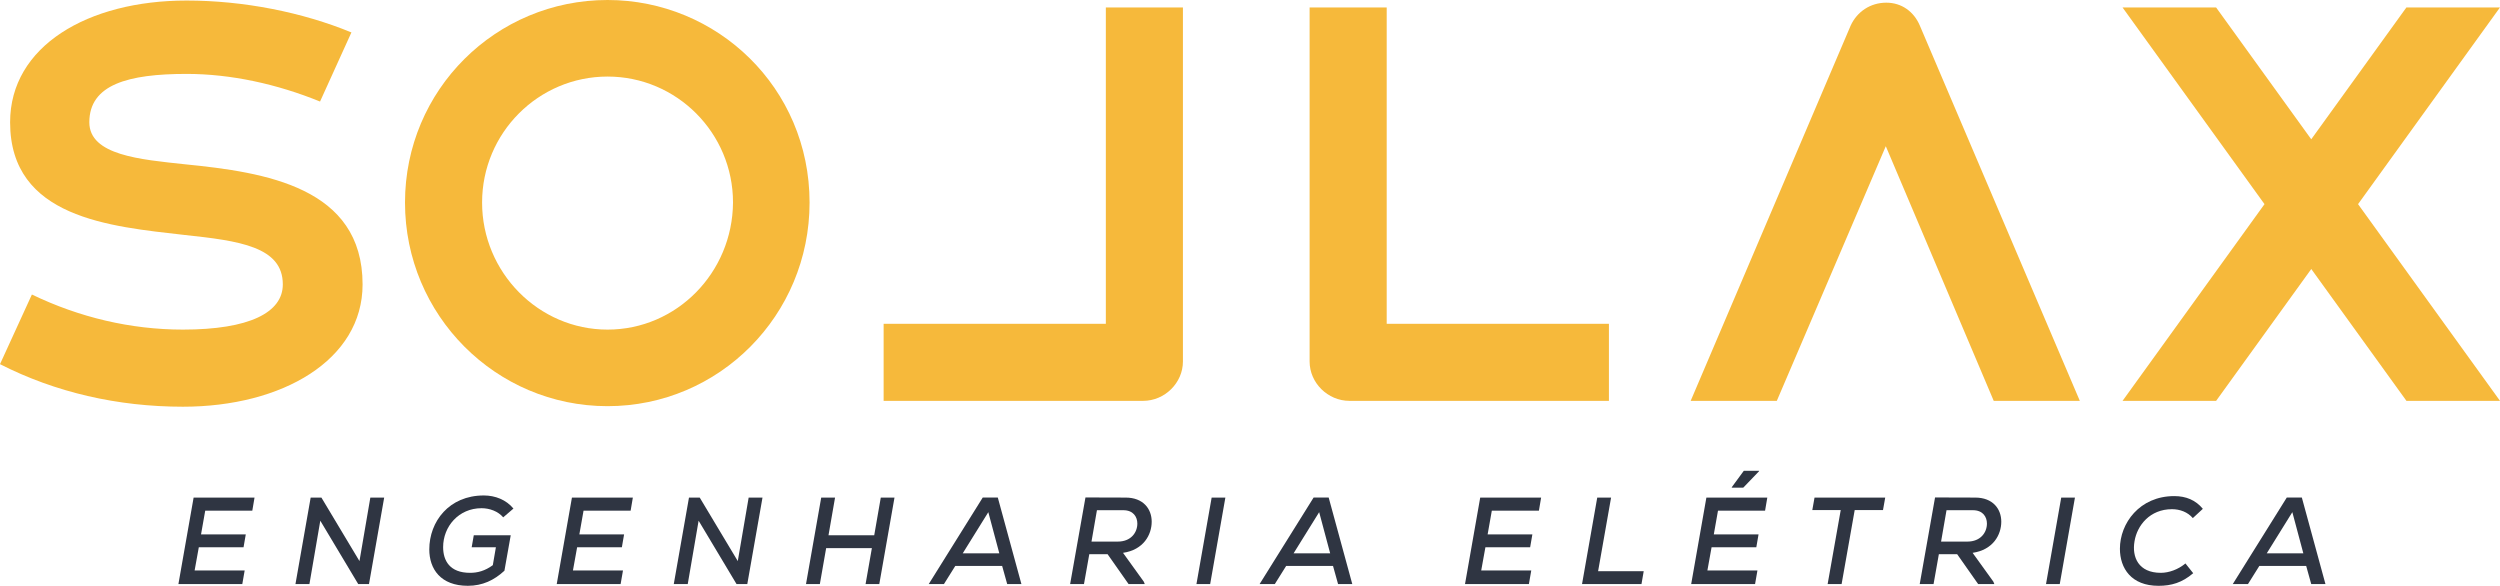 <?xml version="1.0" encoding="utf-8"?>
<!-- Generator: Adobe Illustrator 25.2.1, SVG Export Plug-In . SVG Version: 6.00 Build 0)  -->
<svg version="1.1" id="Camada_1" xmlns="http://www.w3.org/2000/svg" xmlns:xlink="http://www.w3.org/1999/xlink" x="0px" y="0px"
	 viewBox="0 0 1598.13 374.48" style="enable-background:new 0 0 1598.13 374.48;" xml:space="preserve">
<style type="text/css">
	.st0{fill:#F6B93B;}
	.st1{fill:#2F3542;}
</style>
<g>
	<g>
		<path class="st0" d="M0,232.79l20.39-44.52c30.24,14.61,63.21,22.43,96.51,22.43c42.48,0,63.89-10.88,63.89-28.89
			c0-24.13-27.87-27.87-62.87-31.61C70.35,144.77,6.46,139.34,6.46,78.16c0-48.6,49.62-77.82,112.83-77.82
			c36.36,0,74.09,7.48,105.35,20.39l-20.05,44.18c-27.53-11.22-57.09-17.67-85.3-17.67c-37.38,0-62.19,6.8-62.19,30.93
			c0,21.07,32.62,23.79,61.17,26.85c51.32,5.1,113.51,14.61,113.51,76.81c0,48.26-51.31,78.16-114.87,78.16
			C75.11,259.98,35.35,250.81,0,232.79z"/>
		<path class="st0" d="M258.9,129.48C258.9,57.43,317.01,0,388.38,0c70.01,0,129.14,56.07,129.14,129.48
			c0,72.05-57.77,130.16-129.14,130.16S258.9,201.53,258.9,129.48z M468.58,129.48c0-44.52-36.02-80.54-80.2-80.54
			s-80.2,36.02-80.2,80.54s36.02,81.22,80.2,81.22S468.24,174.34,468.58,129.48z"/>
		<path class="st0" d="M706.91,206.97V4.76h49.28V231.1c0,13.59-11.56,25.15-25.49,25.15H564.86v-49.28H706.91z"/>
		<path class="st0" d="M1028.51,206.97v49.28H862.66c-13.93,0-25.49-11.56-25.49-25.15V4.76h49.28v202.21H1028.51z"/>
		<path class="st0" d="M1274.49,256.24L1205.5,93.46l-69.67,162.79h-55.06l102.29-239.93c4.08-8.84,12.57-14.61,22.77-14.61
			c9.86,0,17.67,5.78,21.41,14.61l102.29,239.93H1274.49z"/>
		<path class="st0" d="M1507.39,130.5l90.74,125.74h-59.81l-60.83-84.28l-60.83,84.28h-59.81l90.74-125.74L1356.83,4.76h59.81
			l60.83,84.28l60.83-84.28h59.81L1507.39,130.5z"/>
	</g>
	<g>
		<path class="st1" d="M154.89,373.38h-40.84c3.24-18.41,6.48-36.89,9.72-55.3h38.94l-1.42,8.37h-30.1l-2.68,15.17h28.6l-1.42,8.22
			h-28.6l-2.68,14.85h31.99L154.89,373.38z"/>
		<path class="st1" d="M229.79,358.68l6.95-40.6h8.85l-9.71,55.3H229l-24.25-40.52l-6.95,40.52h-8.93l9.72-55.3h6.87L229.79,358.68z
			"/>
		<path class="st1" d="M321.67,330.72c-3.24-3.87-8.69-5.85-13.83-5.85c-14.69,0-24.57,11.77-24.57,24.88
			c0,8.61,4.19,16.43,17.22,16.43c4.74,0,9.48-1.18,14.54-4.9l1.97-11.46h-15.48l1.34-7.66h23.62l-4.03,22.67
			c-6.56,6.08-14.06,9.64-23.38,9.64c-17.46,0-24.65-10.82-24.65-23.23c0-17.85,12.64-34.52,34.84-34.52
			c7.35,0,14.3,2.76,18.96,8.37L321.67,330.72z"/>
		<path class="st1" d="M396.73,373.38h-40.84c3.24-18.41,6.48-36.89,9.72-55.3h38.94l-1.42,8.37h-30.1l-2.68,15.17h28.6l-1.42,8.22
			h-28.6l-2.68,14.85h31.99L396.73,373.38z"/>
		<path class="st1" d="M471.63,358.68l6.95-40.6h8.85l-9.72,55.3h-6.87l-24.25-40.52l-6.95,40.52h-8.93l9.72-55.3h6.87
			L471.63,358.68z"/>
		<path class="st1" d="M553.32,373.38l4.03-22.99h-29.23l-4.03,22.99h-8.85l9.72-55.3h8.85l-4.19,24.09h29.23l4.19-24.09h8.77
			l-9.72,55.3H553.32z"/>
		<path class="st1" d="M640.62,361.76h-29.94l-7.27,11.61h-9.72l34.52-55.3h9.64l15.09,55.3h-9.09L640.62,361.76z M631.78,327.4
			l-16.35,26.31h23.38L631.78,327.4z"/>
		<path class="st1" d="M731.8,373.38h-10.35l-13.43-19.12h-11.69l-3.4,19.12h-8.85l9.8-55.38c8.61,0,17.06,0.08,25.67,0.08
			c11.3,0,16.67,7.27,16.67,15.41c0,8.37-5.22,18.01-18.33,19.91l13.27,18.41L731.8,373.38z M701.22,326.14l-3.48,20.07h16.83
			c8.38,0,12.48-5.77,12.48-11.53c0-4.27-2.61-8.53-8.93-8.53H701.22z"/>
		<path class="st1" d="M764.83,373.38l9.72-55.3h8.77l-9.72,55.3H764.83z"/>
		<path class="st1" d="M852.13,361.76h-29.94l-7.27,11.61h-9.72l34.52-55.3h9.64l15.09,55.3h-9.09L852.13,361.76z M843.28,327.4
			l-16.35,26.31h23.38L843.28,327.4z"/>
		<path class="st1" d="M977.35,373.38h-40.84c3.24-18.41,6.48-36.89,9.72-55.3h38.94l-1.42,8.37h-30.1l-2.68,15.17h28.6l-1.42,8.22
			h-28.6l-2.68,14.85h31.99L977.35,373.38z"/>
		<path class="st1" d="M1029.89,318.08l-8.3,47.08h29.15l-1.42,8.22h-38l9.72-55.3H1029.89z"/>
		<path class="st1" d="M1121.93,373.38h-40.84c3.24-18.41,6.48-36.89,9.72-55.3h38.94l-1.42,8.37h-30.1l-2.68,15.17h28.6l-1.42,8.22
			h-28.6l-2.68,14.85h31.99L1121.93,373.38z M1124.54,300.94h-9.79l-7.66,10.43l-0.08,0.39h7.35l10.11-10.51L1124.54,300.94z"/>
		<path class="st1" d="M1176.69,326.06h-18.17l1.42-7.98c15.88,0,29.31,0,45.19,0l-1.42,7.98h-18.09l-8.37,47.32h-8.93
			L1176.69,326.06z"/>
		<path class="st1" d="M1274.89,373.38h-10.35l-13.43-19.12h-11.69l-3.39,19.12h-8.85l9.8-55.38c8.61,0,17.06,0.08,25.67,0.08
			c11.3,0,16.67,7.27,16.67,15.41c0,8.37-5.22,18.01-18.33,19.91l13.27,18.41L1274.89,373.38z M1244.32,326.14l-3.48,20.07h16.83
			c8.38,0,12.48-5.77,12.48-11.53c0-4.27-2.61-8.53-8.93-8.53H1244.32z"/>
		<path class="st1" d="M1307.92,373.38l9.72-55.3h8.77l-9.71,55.3H1307.92z"/>
		<path class="st1" d="M1402.01,366.42c-7.11,6.08-13.98,8.06-22.2,8.06c-17.38,0-24.65-11.22-24.65-23.7
			c0-16.2,12.48-33.65,34.76-33.65c7.43,0,13.67,2.53,18.25,8.14l-6.4,5.92c-3.32-3.87-8.22-5.69-13.35-5.69
			c-14.06,0-22.28,10.35-23.93,20.54c-1.74,10.11,2.53,20.14,16.83,20.14c5.13,0,11.14-2.13,15.72-6L1402.01,366.42z"/>
		<path class="st1" d="M1474.23,361.76h-29.94l-7.27,11.61h-9.72l34.52-55.3h9.64l15.09,55.3h-9.09L1474.23,361.76z M1465.38,327.4
			l-16.35,26.31h23.38L1465.38,327.4z"/>
	</g>
</g>
</svg>

